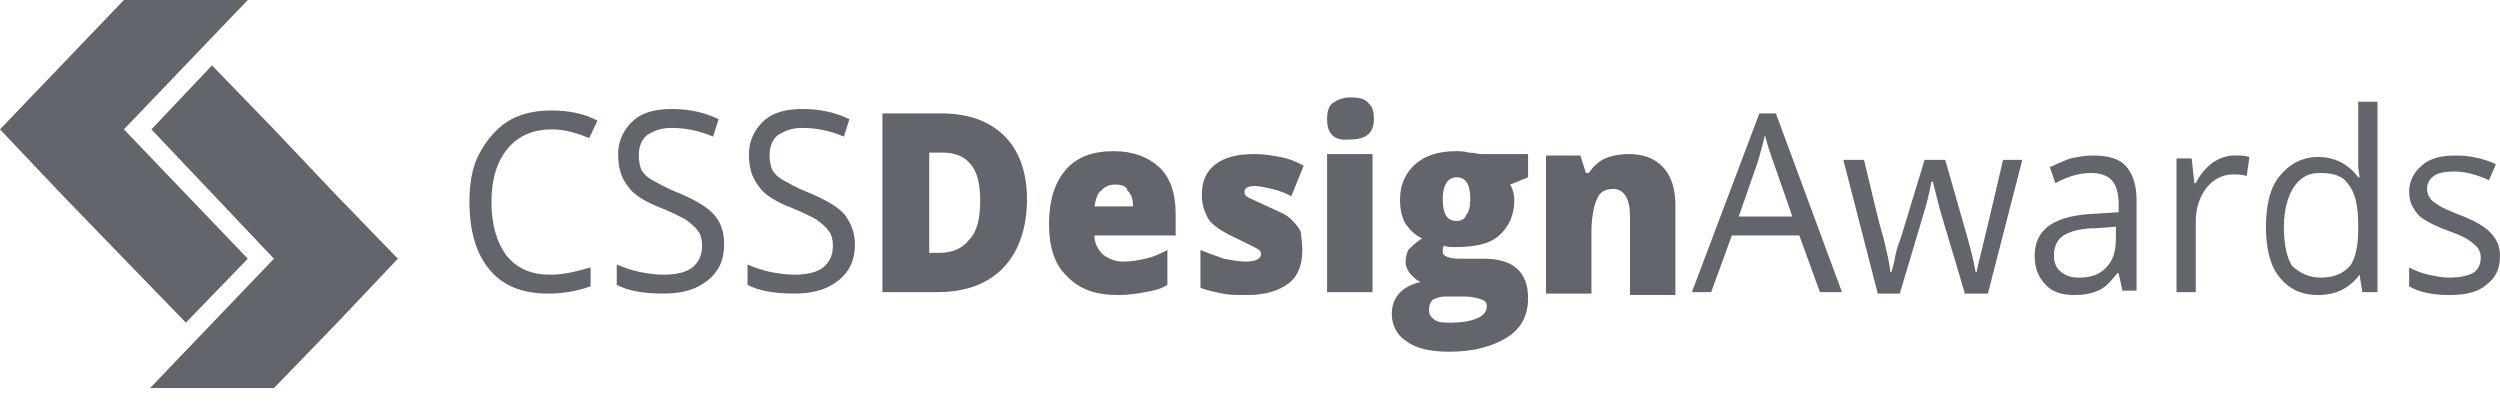 <?xml version="1.0" encoding="UTF-8"?>
<svg xmlns="http://www.w3.org/2000/svg" width="155" height="25" viewBox="0 0 155 25" fill="none">
  <path d="M15.363 16.04L7.682 8.02L15.363 0H7.682L0 8.02L3.841 12.075L7.682 16.04L11.523 20.004L15.363 16.04Z" fill="#62656C"></path>
  <path d="M20.825 12.075L16.985 8.02L13.144 4.055L9.388 8.02L16.985 16.04L9.303 24.06H16.985L20.825 20.095L24.666 16.04L20.825 12.075Z" fill="#62656C"></path>
  <path d="M34.227 8.02C33.117 8.02 32.178 8.38 31.495 9.191C30.812 10.002 30.471 11.084 30.471 12.526C30.471 13.967 30.812 15.049 31.41 15.86C32.093 16.671 32.946 17.031 34.141 17.031C34.909 17.031 35.678 16.851 36.617 16.581V17.752C35.848 18.022 34.995 18.203 33.971 18.203C32.434 18.203 31.239 17.752 30.386 16.761C29.532 15.77 29.105 14.328 29.105 12.526C29.105 11.354 29.276 10.363 29.703 9.552C30.13 8.741 30.727 8.02 31.41 7.57C32.093 7.119 33.032 6.849 34.141 6.849C35.251 6.849 36.19 7.029 37.043 7.479L36.531 8.561C35.848 8.29 35.08 8.02 34.227 8.02Z" fill="#62656C"></path>
  <path d="M44.896 15.139C44.896 16.13 44.554 16.851 43.871 17.391C43.189 17.932 42.335 18.202 41.14 18.202C39.86 18.202 38.921 18.022 38.238 17.662V16.4C38.665 16.58 39.177 16.761 39.604 16.851C40.031 16.941 40.628 17.031 41.14 17.031C41.994 17.031 42.591 16.851 42.933 16.58C43.359 16.22 43.53 15.769 43.53 15.229C43.53 14.868 43.445 14.508 43.274 14.328C43.103 14.057 42.847 13.877 42.506 13.607C42.164 13.426 41.652 13.156 40.97 12.886C40.031 12.525 39.263 12.075 38.921 11.534C38.494 10.993 38.324 10.363 38.324 9.552C38.324 8.741 38.665 8.02 39.263 7.479C39.86 6.939 40.714 6.758 41.652 6.758C42.677 6.758 43.615 6.939 44.554 7.389L44.213 8.47C43.359 8.11 42.506 7.93 41.652 7.93C40.97 7.93 40.543 8.11 40.116 8.38C39.775 8.651 39.604 9.101 39.604 9.642C39.604 10.002 39.689 10.363 39.775 10.543C39.945 10.813 40.116 10.993 40.457 11.174C40.799 11.354 41.226 11.624 41.908 11.895C43.018 12.345 43.786 12.796 44.213 13.246C44.725 13.787 44.896 14.418 44.896 15.139Z" fill="#62656C"></path>
  <path d="M53.005 15.139C53.005 16.13 52.664 16.851 51.981 17.391C51.298 17.932 50.445 18.202 49.25 18.202C47.969 18.202 47.031 18.022 46.348 17.662V16.4C46.774 16.58 47.286 16.761 47.713 16.851C48.14 16.941 48.737 17.031 49.25 17.031C50.103 17.031 50.701 16.851 51.042 16.58C51.469 16.22 51.639 15.769 51.639 15.229C51.639 14.868 51.554 14.508 51.383 14.328C51.213 14.057 50.957 13.877 50.615 13.607C50.274 13.426 49.762 13.156 49.079 12.886C48.14 12.525 47.372 12.075 47.031 11.534C46.604 10.993 46.433 10.363 46.433 9.552C46.433 8.741 46.774 8.02 47.372 7.479C47.969 6.939 48.823 6.758 49.762 6.758C50.786 6.758 51.725 6.939 52.664 7.389L52.322 8.47C51.469 8.11 50.615 7.93 49.762 7.93C49.079 7.93 48.652 8.11 48.225 8.38C47.884 8.651 47.713 9.101 47.713 9.642C47.713 10.002 47.799 10.363 47.884 10.543C48.055 10.813 48.225 10.993 48.567 11.174C48.908 11.354 49.335 11.624 50.018 11.895C51.127 12.345 51.896 12.796 52.322 13.246C52.749 13.787 53.005 14.418 53.005 15.139Z" fill="#62656C"></path>
  <path d="M63.673 12.345C63.673 14.148 63.161 15.589 62.222 16.581C61.283 17.572 59.917 18.112 58.125 18.112H54.711V7.029H58.296C60.003 7.029 61.283 7.479 62.222 8.38C63.161 9.282 63.673 10.633 63.673 12.345ZM60.771 12.435C60.771 11.444 60.6 10.633 60.173 10.183C59.832 9.732 59.235 9.462 58.466 9.462H57.613V15.679H58.21C59.064 15.679 59.661 15.409 60.088 14.868C60.6 14.328 60.771 13.517 60.771 12.435Z" fill="#62656C"></path>
  <path d="M69.307 18.293C67.941 18.293 66.917 17.932 66.149 17.121C65.38 16.4 65.039 15.319 65.039 13.877C65.039 12.435 65.38 11.354 66.063 10.543C66.746 9.732 67.77 9.372 69.051 9.372C70.246 9.372 71.184 9.732 71.867 10.363C72.55 10.994 72.891 11.985 72.891 13.246V14.598H67.856C67.856 15.049 68.026 15.409 68.368 15.769C68.709 16.04 69.136 16.22 69.648 16.22C70.16 16.22 70.587 16.13 71.014 16.04C71.441 15.95 71.867 15.769 72.379 15.499V17.662C71.953 17.932 71.526 18.022 71.014 18.112C70.502 18.202 69.99 18.293 69.307 18.293ZM69.136 11.444C68.795 11.444 68.538 11.534 68.282 11.805C68.026 11.985 67.941 12.345 67.856 12.796H70.246C70.246 12.345 70.16 12.075 69.904 11.805C69.819 11.534 69.563 11.444 69.136 11.444Z" fill="#62656C"></path>
  <path d="M80.744 15.499C80.744 16.4 80.488 17.121 79.89 17.572C79.293 18.022 78.439 18.292 77.33 18.292C76.732 18.292 76.22 18.292 75.793 18.202C75.367 18.112 74.855 18.022 74.428 17.842V15.499C74.855 15.679 75.367 15.86 75.879 16.04C76.391 16.13 76.818 16.22 77.244 16.22C77.842 16.22 78.183 16.04 78.183 15.769C78.183 15.589 78.098 15.499 77.927 15.409C77.757 15.319 77.244 15.049 76.476 14.688C75.708 14.328 75.196 13.967 74.94 13.607C74.684 13.156 74.513 12.706 74.513 12.075C74.513 11.264 74.769 10.633 75.367 10.182C75.964 9.732 76.732 9.552 77.842 9.552C78.354 9.552 78.866 9.642 79.378 9.732C79.89 9.822 80.317 10.002 80.829 10.273L80.061 12.165C79.72 11.985 79.293 11.805 78.866 11.714C78.439 11.624 78.098 11.534 77.842 11.534C77.415 11.534 77.159 11.624 77.159 11.895C77.159 12.075 77.244 12.165 77.415 12.255C77.586 12.345 78.013 12.525 78.781 12.886C79.378 13.156 79.805 13.336 80.061 13.607C80.317 13.877 80.573 14.147 80.659 14.418C80.659 14.598 80.744 15.049 80.744 15.499Z" fill="#62656C"></path>
  <path d="M82.279 7.389C82.279 6.939 82.365 6.578 82.621 6.398C82.877 6.218 83.218 6.038 83.73 6.038C84.242 6.038 84.669 6.128 84.84 6.398C85.096 6.578 85.181 6.939 85.181 7.389C85.181 8.29 84.669 8.651 83.645 8.651C82.706 8.741 82.279 8.29 82.279 7.389ZM85.096 18.112H82.279V9.552H85.096V18.112Z" fill="#62656C"></path>
  <path d="M94.741 9.552V10.994L93.631 11.444C93.802 11.714 93.887 12.075 93.887 12.435C93.887 13.336 93.546 14.057 92.948 14.598C92.351 15.139 91.412 15.319 90.217 15.319C89.876 15.319 89.705 15.319 89.534 15.229C89.449 15.319 89.449 15.499 89.449 15.589C89.449 15.769 89.534 15.86 89.79 15.95C90.046 16.04 90.303 16.04 90.644 16.04H92.01C93.802 16.04 94.741 16.851 94.741 18.473C94.741 19.554 94.314 20.365 93.461 20.906C92.607 21.446 91.412 21.807 89.876 21.807C88.766 21.807 87.827 21.627 87.23 21.176C86.632 20.816 86.291 20.185 86.291 19.464C86.291 18.473 86.888 17.752 88.083 17.482C87.827 17.391 87.657 17.211 87.401 16.941C87.23 16.671 87.144 16.49 87.144 16.22C87.144 15.95 87.23 15.679 87.315 15.499C87.486 15.319 87.742 15.049 88.169 14.778C87.742 14.598 87.401 14.238 87.144 13.877C86.888 13.427 86.803 12.976 86.803 12.345C86.803 11.444 87.144 10.723 87.742 10.183C88.34 9.642 89.193 9.372 90.303 9.372C90.473 9.372 90.729 9.372 91.071 9.462C91.412 9.462 91.668 9.552 91.839 9.552H94.741ZM88.596 19.194C88.596 19.464 88.681 19.644 88.937 19.824C89.193 20.005 89.534 20.005 89.961 20.005C90.644 20.005 91.156 19.914 91.583 19.734C92.01 19.554 92.18 19.284 92.18 19.013C92.18 18.743 92.095 18.653 91.839 18.563C91.583 18.473 91.242 18.383 90.729 18.383H89.62C89.278 18.383 89.108 18.473 88.852 18.563C88.681 18.743 88.596 18.923 88.596 19.194ZM89.449 12.345C89.449 13.246 89.705 13.697 90.303 13.697C90.559 13.697 90.815 13.607 90.9 13.336C91.071 13.156 91.156 12.796 91.156 12.345C91.156 11.444 90.9 10.994 90.303 10.994C89.79 10.994 89.449 11.444 89.449 12.345Z" fill="#62656C"></path>
  <path d="M101.058 18.112V13.427C101.058 12.886 100.973 12.435 100.802 12.165C100.631 11.895 100.375 11.714 100.034 11.714C99.522 11.714 99.18 11.895 99.01 12.345C98.839 12.706 98.668 13.427 98.668 14.418V18.202H95.852V9.642H97.985L98.327 10.723H98.498C98.754 10.363 99.095 10.002 99.522 9.822C99.948 9.642 100.461 9.552 100.973 9.552C101.912 9.552 102.594 9.822 103.107 10.363C103.619 10.903 103.875 11.714 103.875 12.706V18.292H101.058V18.112Z" fill="#62656C"></path>
  <path d="M112.836 18.112L111.556 14.598H107.374L106.093 18.112H104.898L109.081 7.029H110.105L114.202 18.112H112.836ZM111.129 13.427L109.934 10.002C109.764 9.552 109.593 9.011 109.422 8.38C109.337 8.831 109.166 9.372 108.995 10.002L107.8 13.427H111.129Z" fill="#62656C"></path>
  <path d="M121.798 18.112L120.347 13.246C120.262 12.976 120.091 12.255 119.835 11.264H119.75C119.579 12.165 119.408 12.796 119.238 13.336L117.787 18.202H116.421L114.287 9.912H115.567C116.08 11.985 116.421 13.607 116.762 14.688C117.018 15.769 117.189 16.49 117.189 16.851H117.274C117.36 16.58 117.445 16.22 117.53 15.769C117.616 15.319 117.787 14.958 117.872 14.688L119.323 9.912H120.603L121.969 14.688C122.225 15.589 122.396 16.31 122.481 16.851H122.566C122.566 16.67 122.652 16.4 122.737 16.04C122.822 15.679 123.334 13.607 124.188 9.912H125.383L123.249 18.202H121.798V18.112Z" fill="#62656C"></path>
  <path d="M131.613 18.112L131.357 16.941H131.272C130.845 17.482 130.503 17.842 130.077 18.022C129.65 18.203 129.223 18.293 128.626 18.293C127.857 18.293 127.26 18.112 126.833 17.662C126.406 17.211 126.15 16.671 126.15 15.86C126.15 14.148 127.431 13.337 129.991 13.246L131.357 13.156V12.616C131.357 11.985 131.186 11.444 130.93 11.174C130.674 10.904 130.247 10.723 129.65 10.723C128.967 10.723 128.284 10.904 127.431 11.354L127.089 10.363C127.516 10.183 127.857 10.002 128.37 9.822C128.796 9.732 129.308 9.642 129.735 9.642C130.674 9.642 131.357 9.822 131.784 10.273C132.21 10.723 132.466 11.444 132.466 12.345V18.022H131.613V18.112ZM128.882 17.211C129.65 17.211 130.162 17.031 130.589 16.581C131.015 16.13 131.186 15.589 131.186 14.778V14.057L129.991 14.148C129.052 14.148 128.37 14.328 127.943 14.598C127.516 14.868 127.345 15.319 127.345 15.86C127.345 16.31 127.516 16.671 127.772 16.851C128.113 17.121 128.455 17.211 128.882 17.211Z" fill="#62656C"></path>
  <path d="M138.528 9.642C138.87 9.642 139.211 9.642 139.467 9.732L139.296 10.904C138.955 10.813 138.699 10.813 138.443 10.813C137.845 10.813 137.248 11.084 136.821 11.624C136.394 12.165 136.138 12.886 136.138 13.697V18.112H134.943V9.822H135.882L136.053 11.354H136.138C136.394 10.813 136.821 10.363 137.163 10.093C137.589 9.822 138.016 9.642 138.528 9.642Z" fill="#62656C"></path>
  <path d="M146.294 17.031C145.697 17.842 144.843 18.293 143.734 18.293C142.709 18.293 141.941 17.932 141.344 17.211C140.746 16.491 140.49 15.409 140.49 14.058C140.49 12.706 140.746 11.625 141.344 10.904C141.941 10.183 142.709 9.732 143.734 9.732C144.758 9.732 145.611 10.183 146.209 10.994H146.294L146.209 10.363V9.822V6.308H147.404V18.113H146.465L146.294 17.031ZM143.904 17.211C144.758 17.211 145.27 16.941 145.697 16.491C146.038 16.04 146.209 15.229 146.209 14.238V13.967C146.209 12.796 146.038 11.985 145.611 11.444C145.27 10.904 144.672 10.723 143.819 10.723C143.136 10.723 142.624 10.994 142.197 11.625C141.856 12.165 141.6 12.976 141.6 14.058C141.6 15.139 141.771 15.95 142.112 16.491C142.624 16.941 143.136 17.211 143.904 17.211Z" fill="#62656C"></path>
  <path d="M155 15.86C155 16.671 154.744 17.211 154.147 17.662C153.635 18.112 152.867 18.293 151.842 18.293C150.818 18.293 149.965 18.112 149.367 17.752V16.581C149.709 16.761 150.135 16.941 150.562 17.031C150.989 17.121 151.416 17.211 151.842 17.211C152.44 17.211 152.952 17.121 153.293 16.941C153.635 16.761 153.806 16.4 153.806 15.95C153.806 15.589 153.635 15.319 153.379 15.139C153.123 14.868 152.611 14.598 151.842 14.328C151.074 14.057 150.562 13.787 150.306 13.607C149.965 13.427 149.794 13.156 149.623 12.886C149.453 12.616 149.367 12.255 149.367 11.895C149.367 11.264 149.623 10.723 150.135 10.273C150.647 9.822 151.33 9.642 152.269 9.642C153.123 9.642 153.976 9.822 154.744 10.183L154.318 11.174C153.549 10.813 152.781 10.633 152.184 10.633C151.586 10.633 151.16 10.723 150.904 10.904C150.647 11.084 150.477 11.354 150.477 11.715C150.477 11.895 150.562 12.165 150.647 12.255C150.733 12.435 150.904 12.526 151.16 12.706C151.416 12.886 151.842 13.066 152.525 13.337C153.464 13.697 154.062 14.057 154.403 14.418C154.83 14.868 155 15.319 155 15.86Z" fill="#62656C"></path>
</svg>
